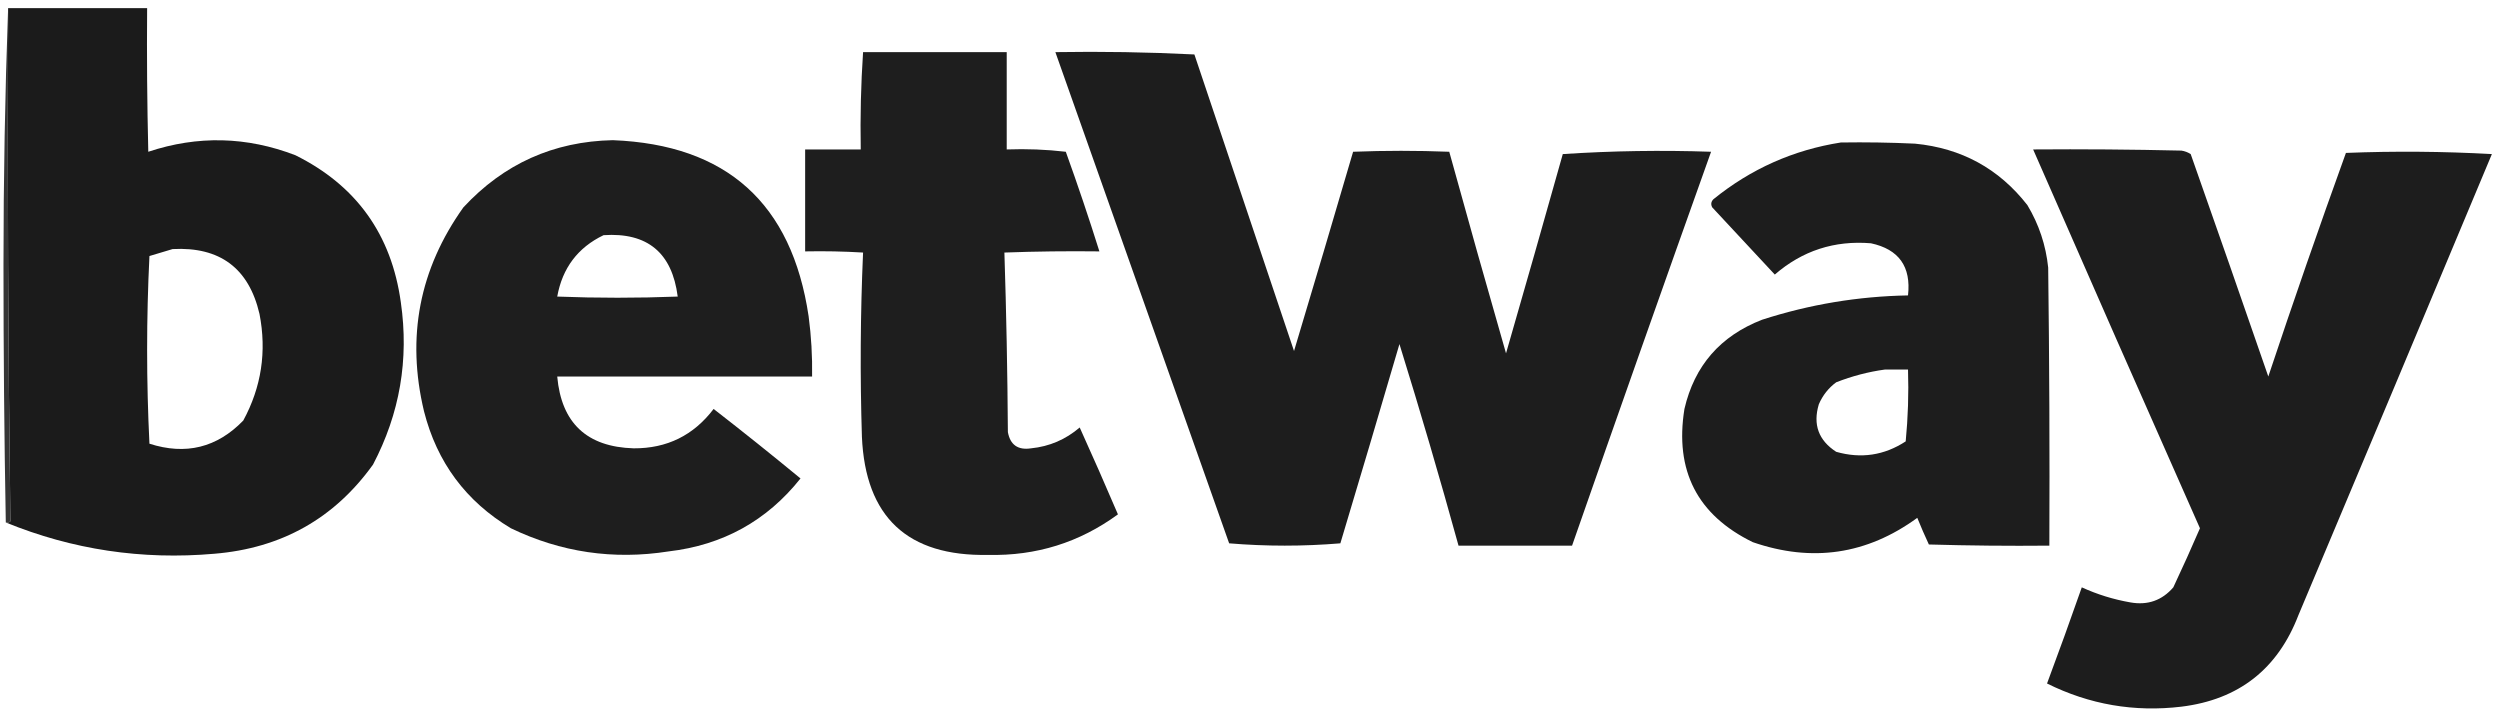 <?xml version="1.0" encoding="UTF-8"?>
<!DOCTYPE svg PUBLIC "-//W3C//DTD SVG 1.1//EN" "http://www.w3.org/Graphics/SVG/1.1/DTD/svg11.dtd">
<svg xmlns="http://www.w3.org/2000/svg" version="1.1" width="1079px" height="309px" style="shape-rendering:geometricPrecision; text-rendering:geometricPrecision; image-rendering:optimizeQuality; fill-rule:evenodd; clip-rule:evenodd" xmlns:xlink="http://www.w3.org/1999/xlink">
<g><path style="opacity:1" fill="#353535" d="M 3.5,3.5 C 3.168,77.404 3.502,151.238 4.5,225C 3.906,225.464 3.239,225.631 2.5,225.5C 1.833,188.668 1.5,151.668 1.5,114.5C 1.5,77.161 2.167,40.161 3.5,3.5 Z"/></g>
<g><path style="opacity:0.989" fill="#1a1a1a" d="M 3.5,3.5 C 23.5,3.5 43.5,3.5 63.5,3.5C 63.333,24.169 63.5,44.836 64,65.5C 85.32,58.411 106.487,58.911 127.5,67C 153.797,80.06 168.963,101.227 173,130.5C 176.558,155.151 172.558,178.485 161,200.5C 144.303,223.777 121.47,236.61 92.5,239C 61.274,241.738 31.274,237.238 2.5,225.5C 3.239,225.631 3.906,225.464 4.5,225C 3.502,151.238 3.168,77.404 3.5,3.5 Z M 74.5,107.5 C 94.905,106.42 107.405,115.753 112,135.5C 115.157,151.741 112.823,167.074 105,181.5C 93.671,193.207 80.171,196.541 64.5,191.5C 63.167,164.5 63.167,137.5 64.5,110.5C 67.954,109.487 71.287,108.487 74.5,107.5 Z"/></g>
<g><path style="opacity:0.979" fill="#1a1a1a" d="M 372.5,22.5 C 393.167,22.5 413.833,22.5 434.5,22.5C 434.5,36.5 434.5,50.5 434.5,64.5C 443.085,64.183 451.585,64.517 460,65.5C 465.141,79.757 469.975,94.091 474.5,108.5C 460.829,108.333 447.163,108.5 433.5,109C 434.328,134.761 434.828,160.594 435,186.5C 436.023,192.019 439.356,194.352 445,193.5C 452.935,192.699 459.935,189.699 466,184.5C 471.629,196.926 477.129,209.426 482.5,222C 465.916,234.137 447.25,239.97 426.5,239.5C 391.674,240.171 373.507,223.171 372,188.5C 371.172,161.928 371.339,135.428 372.5,109C 364.173,108.5 355.84,108.334 347.5,108.5C 347.5,93.833 347.5,79.167 347.5,64.5C 355.5,64.5 363.5,64.5 371.5,64.5C 371.238,50.471 371.571,36.471 372.5,22.5 Z"/></g>
<g><path style="opacity:0.984" fill="#1a1a1a" d="M 455.5,22.5 C 475.511,22.167 495.511,22.5 515.5,23.5C 529.833,66.165 544.166,108.832 558.5,151.5C 567.097,122.874 575.597,94.207 584,65.5C 597.757,64.957 611.591,64.957 625.5,65.5C 633.506,94.519 641.672,123.519 650,152.5C 658.266,123.868 666.433,95.201 674.5,66.5C 695.834,65.1 717.167,64.766 738.5,65.5C 718.295,122.115 698.295,178.782 678.5,235.5C 662.167,235.5 645.833,235.5 629.5,235.5C 621.471,206.39 612.971,177.39 604,148.5C 595.599,177.202 587.099,205.868 578.5,234.5C 562.5,235.833 546.5,235.833 530.5,234.5C 505.486,163.812 480.486,93.146 455.5,22.5 Z"/></g>
<g><path style="opacity:0.979" fill="#1a1a1a" d="M 264.5,60.5 C 313.604,62.432 341.77,87.766 349,136.5C 350.145,145.13 350.645,153.797 350.5,162.5C 313.833,162.5 277.167,162.5 240.5,162.5C 242.285,182.571 253.285,192.904 273.5,193.5C 287.846,193.577 299.346,187.91 308,176.5C 320.669,186.34 333.169,196.34 345.5,206.5C 330.974,224.77 311.974,235.27 288.5,238C 264.754,241.722 242.087,238.389 220.5,228C 201.092,216.371 188.592,199.538 183,177.5C 175.335,145.476 181.001,116.142 200,89.5C 217.437,70.697 238.937,61.03 264.5,60.5 Z M 260.5,101.5 C 279.406,100.23 290.073,109.063 292.5,128C 275.167,128.667 257.833,128.667 240.5,128C 242.727,115.671 249.394,106.838 260.5,101.5 Z"/></g>
<g><path style="opacity:0.984" fill="#1a1a1a" d="M 794.5,61.5 C 805.172,61.334 815.839,61.5 826.5,62C 846.556,63.941 862.723,72.774 875,88.5C 879.999,96.829 882.999,105.829 884,115.5C 884.5,155.499 884.667,195.499 884.5,235.5C 867.163,235.667 849.83,235.5 832.5,235C 830.738,231.215 829.071,227.382 827.5,223.5C 805.78,239.34 782.113,242.84 756.5,234C 732.563,222.296 722.729,203.13 727,176.5C 731.327,157.832 742.494,144.998 760.5,138C 780.962,131.386 801.962,127.886 823.5,127.5C 824.893,115.094 819.559,107.594 807.5,105C 791.746,103.696 777.913,108.196 766,118.5C 757.023,108.854 748.023,99.188 739,89.5C 738.316,88.216 738.483,87.049 739.5,86C 755.674,72.89 774.007,64.724 794.5,61.5 Z M 813.5,159.5 C 816.833,159.5 820.167,159.5 823.5,159.5C 823.832,169.855 823.499,180.188 822.5,190.5C 813.225,196.555 803.225,198.055 792.5,195C 784.89,190.073 782.39,183.239 785,174.5C 786.679,170.618 789.179,167.452 792.5,165C 799.388,162.306 806.388,160.473 813.5,159.5 Z"/></g>
<g><path style="opacity:0.983" fill="#1a1a1a" d="M 877.5,64.5 C 898.836,64.333 920.169,64.5 941.5,65C 942.938,65.219 944.271,65.719 945.5,66.5C 956.765,98.462 967.932,130.462 979,162.5C 989.777,130.167 1000.94,98 1012.5,66C 1033.51,65.167 1054.51,65.334 1075.5,66.5C 1047.76,132.874 1019.93,199.207 992,265.5C 983.048,288.789 966.215,301.956 941.5,305C 921.15,307.427 901.817,304.094 883.5,295C 888.65,281.204 893.65,267.371 898.5,253.5C 905.18,256.559 912.18,258.726 919.5,260C 926.952,261.317 933.119,259.15 938,253.5C 941.97,245.059 945.804,236.559 949.5,228C 925.35,173.537 901.35,119.037 877.5,64.5 Z"/></g>
</svg>
